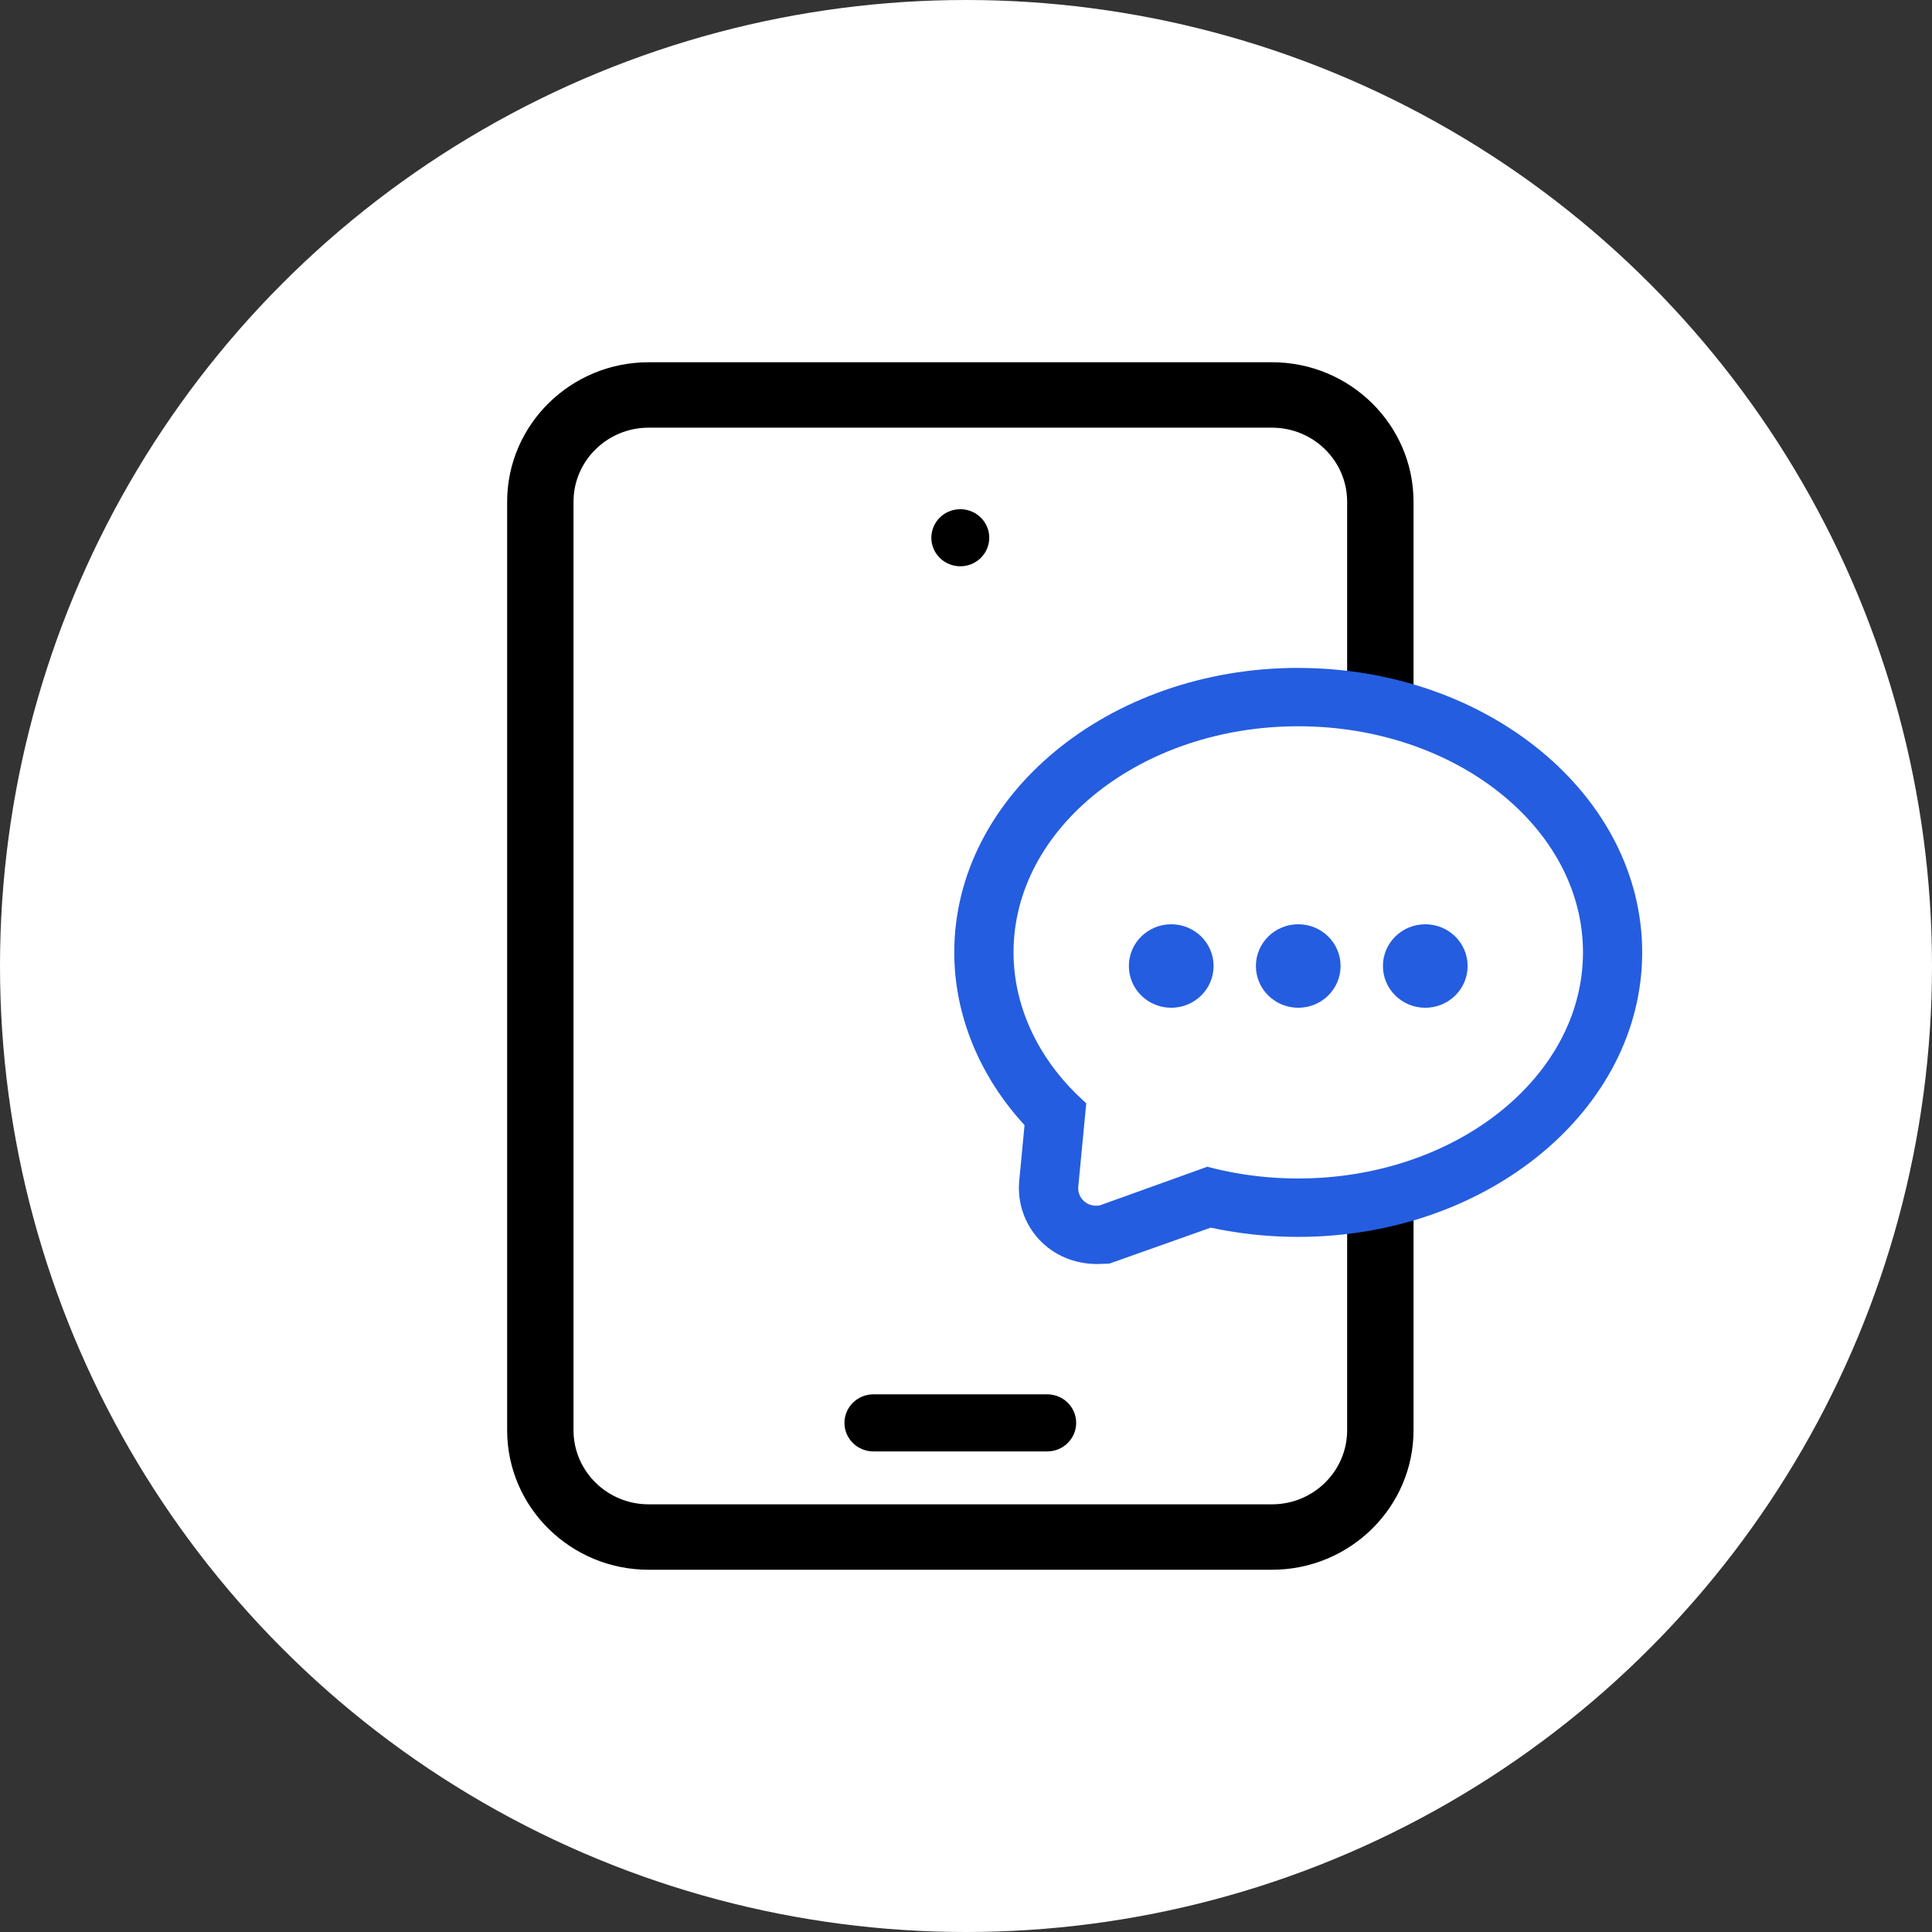 <svg width="80" height="80" viewBox="0 0 80 80" fill="none" xmlns="http://www.w3.org/2000/svg">
<rect x="0" y="0" width="80" height="80" fill="#333333" stroke="none"/>
<circle cx="40" cy="40" r="40" fill="white"/>
<g clip-path="url(#clip0_1070_4267)">
<path d="M26.857 63.646C24.385 63.646 22.373 61.663 22.373 59.226V20.776C22.373 18.338 24.385 16.355 26.857 16.355H52.671C55.144 16.355 57.155 18.338 57.155 20.776V59.226C57.155 61.663 55.144 63.646 52.671 63.646H26.857Z" fill="white"/>
<path d="M52.671 15H26.858C23.627 15 21 17.591 21 20.775V59.225C21 62.409 23.627 65 26.858 65H52.671C55.901 65 58.531 62.409 58.531 59.225V20.775C58.531 17.591 55.902 15 52.671 15ZM23.748 20.775C23.748 19.084 25.143 17.709 26.858 17.709H52.671C54.387 17.709 55.782 19.084 55.782 20.775V59.225C55.782 60.916 54.387 62.291 52.671 62.291H26.858C25.143 62.291 23.748 60.916 23.748 59.225V20.775Z" fill="black"/>
<path d="M43.363 60.1H36.166C35.504 60.1 34.967 59.571 34.967 58.918C34.967 58.265 35.504 57.736 36.166 57.736H43.363C44.025 57.736 44.562 58.265 44.562 58.918C44.562 59.571 44.025 60.1 43.363 60.1Z" fill="black"/>
<path d="M40.223 23.359C40.834 23.109 41.125 22.417 40.872 21.814C40.618 21.211 39.917 20.925 39.305 21.175C38.693 21.424 38.403 22.116 38.656 22.719C38.91 23.322 39.611 23.608 40.223 23.359Z" fill="black"/>
<path d="M45.375 51.134C44.825 51.134 44.298 50.904 43.929 50.503C43.56 50.105 43.377 49.565 43.426 49.025L43.701 46.155C41.794 44.272 40.744 41.89 40.744 39.437C40.744 33.608 46.583 28.865 53.759 28.865C60.935 28.865 66.776 33.608 66.776 39.437C66.776 45.267 60.937 50.008 53.759 50.008C52.838 50.008 51.917 49.929 51.021 49.773C50.702 49.717 50.38 49.652 50.06 49.574L45.758 51.119L45.391 51.131H45.375V51.134Z" fill="white"/>
<path d="M53.757 27.656C45.903 27.656 39.514 32.94 39.514 39.436C39.514 42.015 40.547 44.549 42.424 46.589L42.203 48.91C42.123 49.789 42.419 50.666 43.02 51.317C43.62 51.967 44.475 52.341 45.444 52.341H45.447L45.938 52.323L50.135 50.834C50.359 50.883 50.582 50.925 50.806 50.964C51.773 51.132 52.765 51.217 53.755 51.217C61.609 51.217 67.999 45.933 67.999 39.437C67.999 32.942 61.609 27.658 53.755 27.658L53.757 27.656ZM44.621 45.352C42.911 43.688 41.968 41.586 41.968 39.436C41.968 34.273 47.258 30.073 53.758 30.073C60.258 30.073 65.548 34.273 65.548 39.436C65.548 44.599 60.258 48.798 53.758 48.798C52.906 48.798 52.056 48.726 51.232 48.583C50.855 48.517 50.476 48.436 50.1 48.339L49.994 48.312L45.52 49.92L45.375 49.925C45.171 49.925 44.975 49.84 44.837 49.688C44.699 49.54 44.63 49.339 44.649 49.138L44.979 45.687L44.624 45.354L44.621 45.352Z" fill="#245DDF"/>
<path d="M48.498 41.729C49.466 41.729 50.252 40.955 50.252 40C50.252 39.045 49.466 38.272 48.498 38.272C47.529 38.272 46.744 39.045 46.744 40C46.744 40.955 47.529 41.729 48.498 41.729Z" fill="#245DDF"/>
<path d="M53.758 41.729C54.726 41.729 55.511 40.955 55.511 40C55.511 39.045 54.726 38.272 53.758 38.272C52.789 38.272 52.004 39.045 52.004 40C52.004 40.955 52.789 41.729 53.758 41.729Z" fill="#245DDF"/>
<path d="M59.017 41.729C59.986 41.729 60.771 40.955 60.771 40C60.771 39.045 59.986 38.272 59.017 38.272C58.049 38.272 57.264 39.045 57.264 40C57.264 40.955 58.049 41.729 59.017 41.729Z" fill="#245DDF"/>
</g>
<defs>
<clipPath id="clip0_1070_4267">
<rect width="47" height="50" fill="white" transform="translate(21 15)"/>
</clipPath>
</defs>
</svg>
